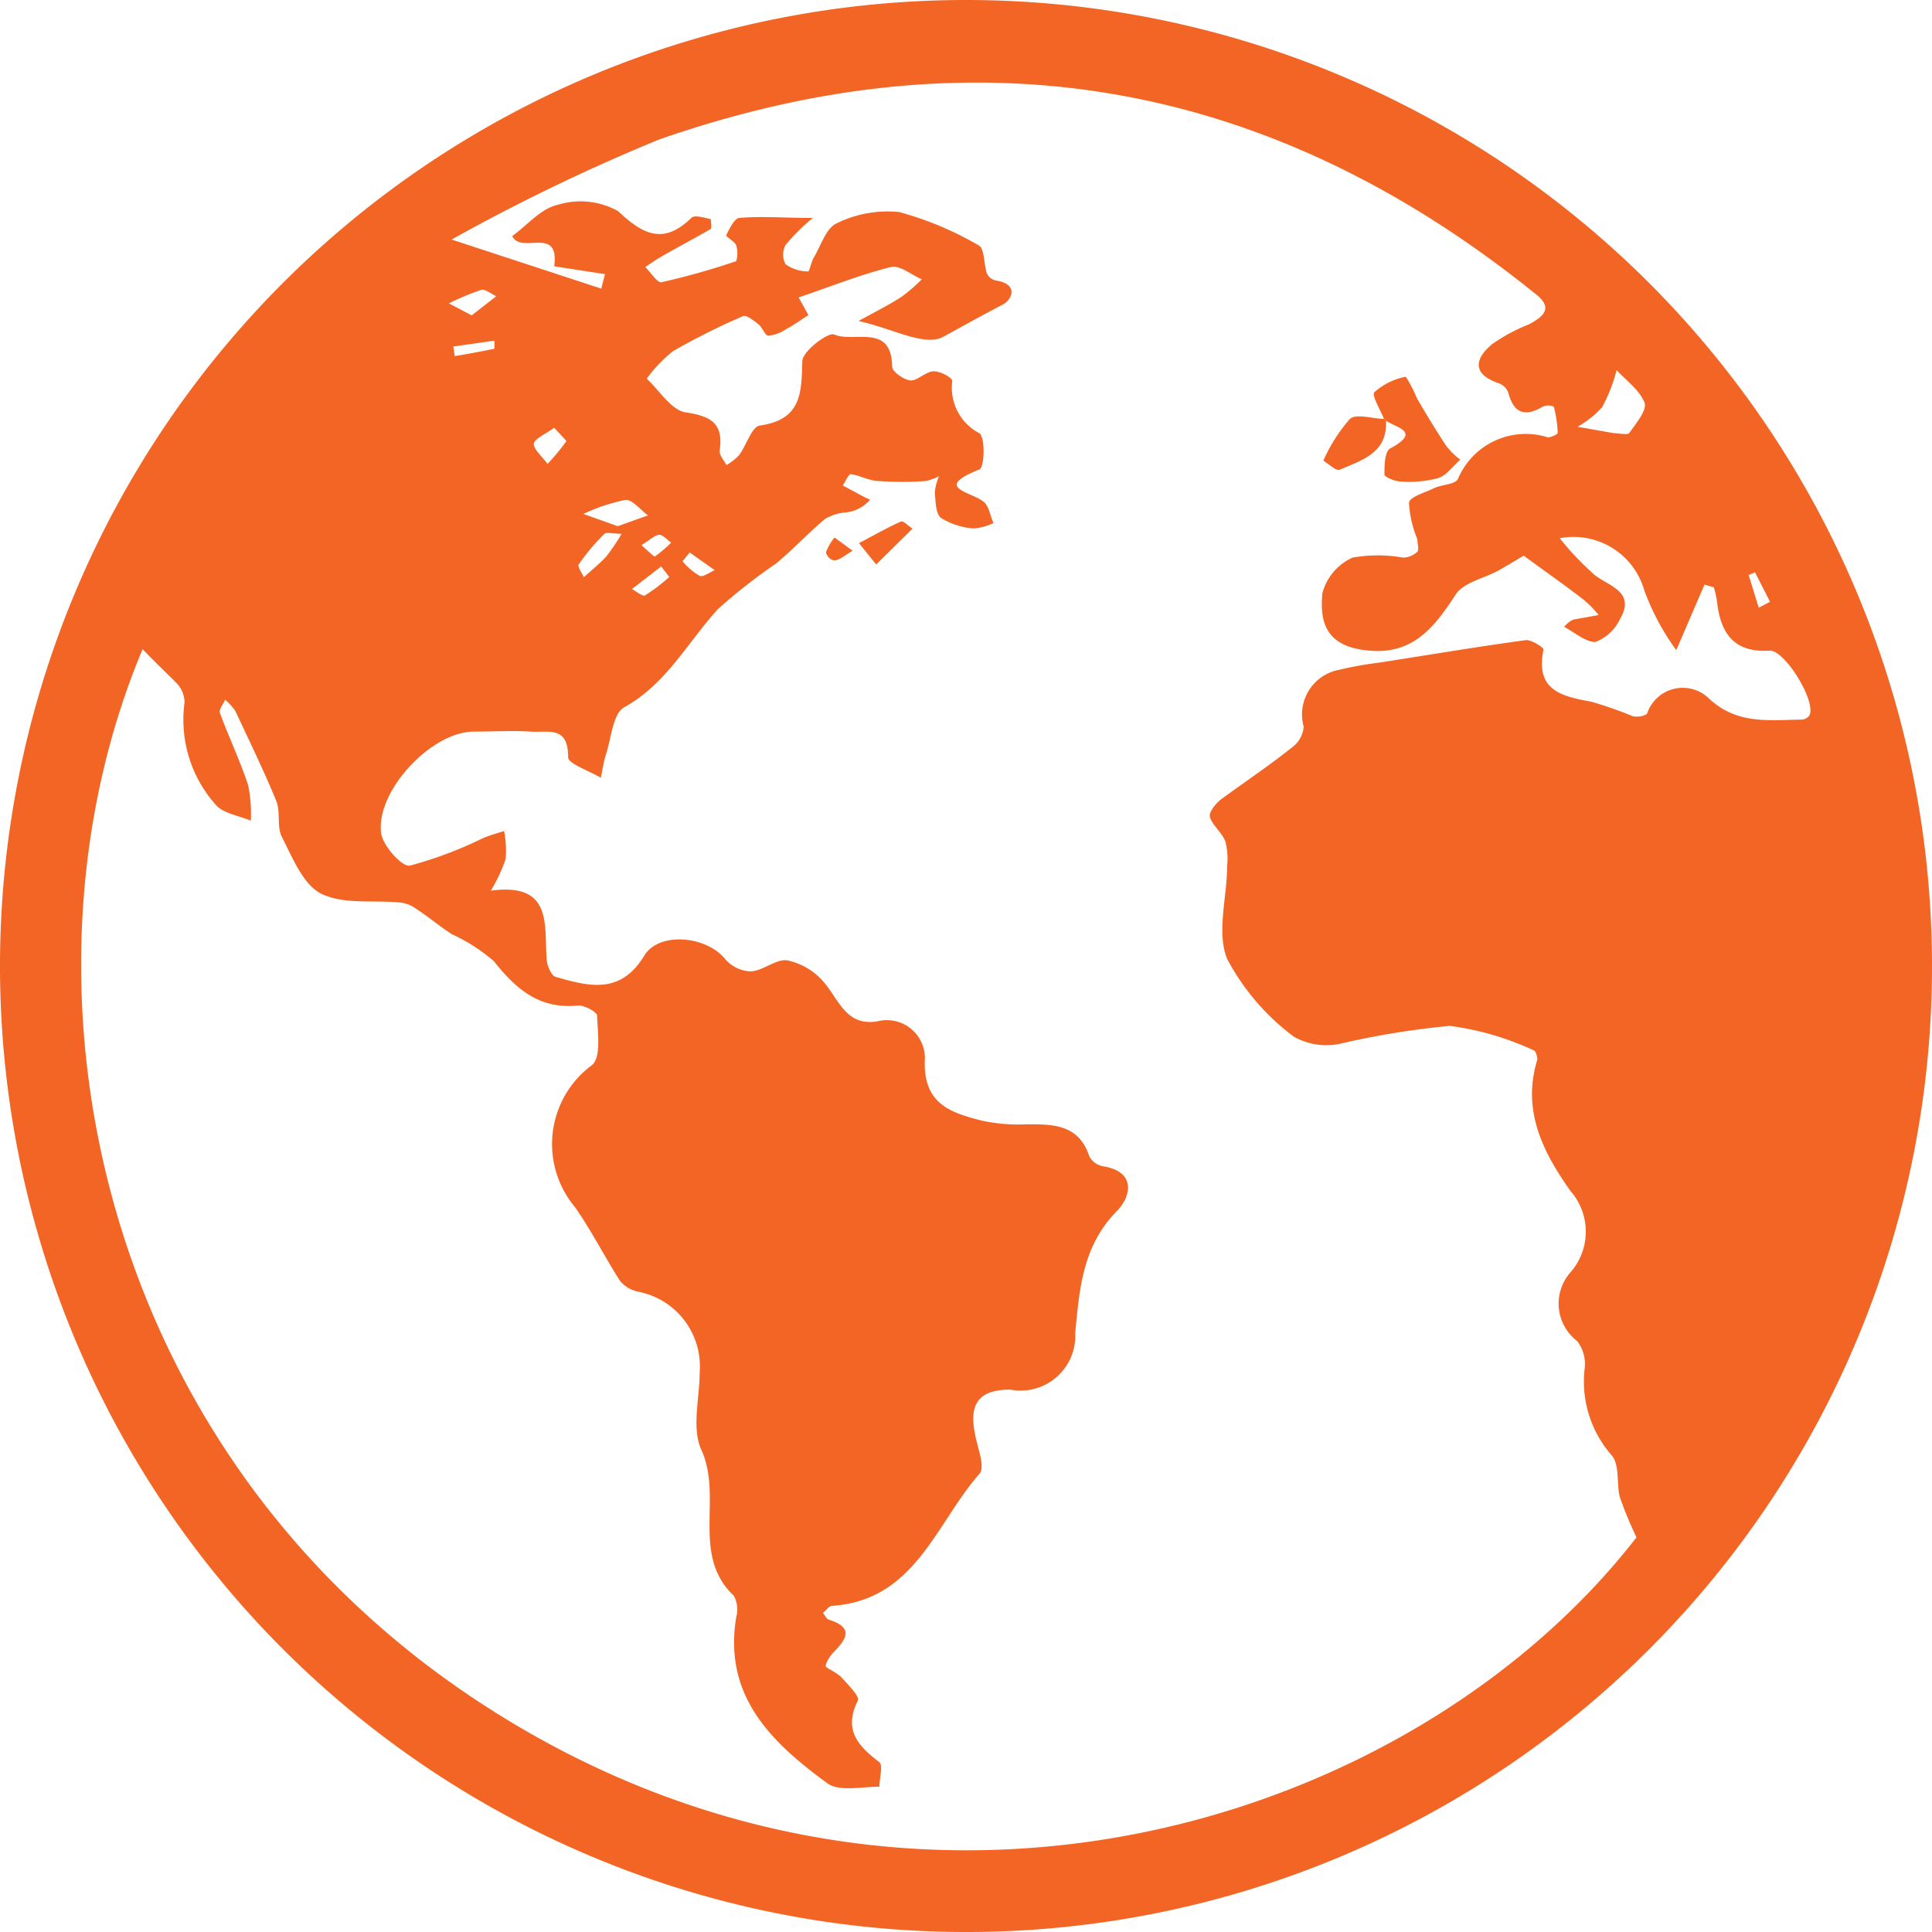 <svg xmlns="http://www.w3.org/2000/svg" viewBox="0 0 78.72 78.72"><defs><style>.cls-1{fill:#f26525;}</style></defs><title>INT</title><g id="Layer_2" data-name="Layer 2"><g id="Layer_1-2" data-name="Layer 1"><path class="cls-1" d="M39.49,78.72A39.36,39.36,0,1,1,78.72,39.3,39.34,39.34,0,0,1,39.49,78.72ZM5.81,26.45c-5.88,14-1.72,34.21,15.82,44.19,17,9.68,36.25,3.34,45.05-8A15.92,15.92,0,0,1,66,61c-.14-.56,0-1.32-.33-1.7a4.56,4.56,0,0,1-1.1-3.56,1.52,1.52,0,0,0-.31-1.1A1.92,1.92,0,0,1,64,51.83a2.51,2.51,0,0,0,0-3.29c-1.13-1.59-2-3.29-1.36-5.37,0-.1-.06-.35-.14-.37a11.72,11.72,0,0,0-3.43-1,33.69,33.69,0,0,0-4.48.73,2.69,2.69,0,0,1-1.87-.29A9.47,9.47,0,0,1,50,39.07c-.44-1.09,0-2.51,0-3.78a2.87,2.87,0,0,0-.07-1c-.14-.37-.53-.66-.63-1-.06-.18.23-.55.45-.72,1-.73,2-1.4,2.91-2.13a1.16,1.16,0,0,0,.46-.83,1.85,1.85,0,0,1,1.45-2.32A14.79,14.79,0,0,1,56.19,27c2-.31,4-.65,6-.92.22,0,.72.3.7.39-.34,1.65.72,1.9,1.94,2.12a15.41,15.41,0,0,1,1.69.59c.18.05.55,0,.6-.13a1.53,1.53,0,0,1,2.48-.62c1.14,1.1,2.47.91,3.8.89a.42.42,0,0,0,.32-.16c.31-.56-1-2.68-1.61-2.65-1.41.09-2-.64-2.15-2a3.75,3.75,0,0,0-.13-.58l-.38-.11-1.15,2.67A9.88,9.88,0,0,1,67,24.06a3,3,0,0,0-3.45-2.13A12,12,0,0,0,65,23.45c.65.47,1.64.69,1,1.79a1.84,1.84,0,0,1-1,.92c-.39,0-.84-.39-1.27-.62.27-.3.4-.3.52-.32l.89-.16a4.61,4.61,0,0,0-.62-.63c-.78-.6-1.59-1.17-2.44-1.79-.23.14-.64.39-1.05.62-.59.32-1.42.47-1.74,1-.94,1.44-1.86,2.55-3.88,2.2-1.48-.26-1.62-1.27-1.53-2.28a2.2,2.2,0,0,1,1.23-1.46,5.93,5.93,0,0,1,2.06,0,.87.87,0,0,0,.58-.24c.08-.08,0-.34,0-.51a4.53,4.53,0,0,1-.34-1.47c0-.25.66-.43,1-.6s.9-.15,1-.4a3,3,0,0,1,3.66-1.68c.12,0,.4-.12.4-.18a4.86,4.86,0,0,0-.16-1.07.55.55,0,0,0-.45,0c-.73.43-1.18.27-1.4-.56a.66.66,0,0,0-.38-.39c-1.11-.37-1-1-.28-1.6a7.25,7.25,0,0,1,1.51-.81c.61-.33,1-.68.21-1.27C51.76,3.27,39.84,1.15,26.84,5.69A79.15,79.15,0,0,0,18.4,9.76l6.1,2,.15-.59-2.07-.32c.23-1.68-1.34-.47-1.71-1.23.6-.43,1.16-1.12,1.84-1.27a3.14,3.14,0,0,1,2.47.25c1.06,1,1.88,1.36,3,.27.13-.12.52,0,.78.06,0,0,.05.36,0,.4-.67.39-1.35.74-2,1.12-.23.13-.44.28-.67.43.23.22.49.65.66.62A29.86,29.86,0,0,0,30,10.64,1.16,1.16,0,0,0,30,10c-.07-.17-.43-.36-.41-.41.13-.27.33-.69.53-.71.9-.08,1.8,0,3,0a8.21,8.21,0,0,0-1.11,1.1.83.83,0,0,0,0,.79,1.62,1.62,0,0,0,.92.29c.05,0,.12-.38.23-.57.29-.48.5-1.2.93-1.39a4.7,4.7,0,0,1,2.55-.46A13.42,13.42,0,0,1,39.88,10c.24.12.2.75.33,1.14a.52.52,0,0,0,.37.29c1,.16.61.84.24,1-.81.42-1.61.87-2.38,1.29s-2.07-.34-3.46-.64c.78-.43,1.29-.68,1.77-1a6.66,6.66,0,0,0,.81-.7c-.43-.18-.9-.59-1.26-.5-1.25.31-2.46.8-3.76,1.24l.4.72c-.32.2-.6.41-.91.57a1.55,1.55,0,0,1-.72.27c-.14,0-.24-.34-.41-.47s-.48-.39-.62-.33a27.24,27.24,0,0,0-2.86,1.43,5.71,5.71,0,0,0-1.07,1.12c.52.48,1,1.28,1.58,1.37,1.07.16,1.56.47,1.39,1.59,0,.17.18.37.28.56a2.26,2.26,0,0,0,.51-.4c.31-.41.52-1.17.85-1.21,1.68-.24,1.7-1.3,1.73-2.62,0-.4,1.05-1.2,1.3-1.09.8.35,2.34-.48,2.36,1.31,0,.2.48.54.75.56s.62-.36.93-.37.78.27.77.4a2.09,2.09,0,0,0,1.1,2.12c.25.15.22,1.41,0,1.48-1.87.75-.38.89.16,1.3.23.16.28.58.42.88a2.14,2.14,0,0,1-.81.22,2.83,2.83,0,0,1-1.33-.43c-.22-.17-.22-.68-.25-1.05a2.32,2.32,0,0,1,.17-.65,2,2,0,0,1-.54.2,13.53,13.53,0,0,1-1.91,0c-.38,0-.76-.23-1.15-.28-.08,0-.21.29-.32.46l.89.48.22.1a1.49,1.49,0,0,1-1,.52,1.89,1.89,0,0,0-.84.27c-.69.58-1.3,1.24-2,1.82a22.64,22.64,0,0,0-2.36,1.85c-1.24,1.36-2.1,3.05-3.82,4-.46.26-.52,1.25-.74,1.92-.1.31-.14.63-.21.95-.46-.28-1.33-.57-1.33-.83,0-1.31-.8-1-1.53-1.05s-1.55,0-2.32,0c-1.73,0-4,2.44-3.77,4.14.07.51.85,1.38,1.17,1.32a16.21,16.21,0,0,0,3-1.13c.27-.11.56-.19.84-.28a4.1,4.1,0,0,1,.06,1.15A6.73,6.73,0,0,1,20,36.29c2.49-.33,2.18,1.33,2.27,2.74,0,.27.18.71.36.77,1.35.39,2.65.74,3.62-.86.61-1,2.55-.8,3.3.14a1.45,1.45,0,0,0,1,.5c.52,0,1.06-.52,1.53-.45a2.69,2.69,0,0,1,1.49.89c.62.73.92,1.82,2.2,1.59a1.55,1.55,0,0,1,1.91,1.64C37.64,45,38.76,45.34,40,45.66a7.12,7.12,0,0,0,1.85.15c1.08,0,2.11,0,2.54,1.32a.8.8,0,0,0,.55.39c1.38.22,1.13,1.24.59,1.8-1.43,1.44-1.55,3.21-1.72,5a2.23,2.23,0,0,1-2.65,2.3c-1.35,0-1.67.65-1.43,1.83.1.54.42,1.32.18,1.6-1.77,2-2.61,5.15-6,5.38-.13,0-.25.19-.38.29.08.09.14.24.23.27,1.09.34.69.83.17,1.37-.14.15-.33.48-.28.55s.47.25.64.44.75.77.67.93c-.61,1.2,0,1.86.87,2.52.16.12,0,.67,0,1-.72,0-1.65.21-2.12-.14C31.44,71,29.46,69.11,30,65.88a1.16,1.16,0,0,0-.1-.86c-1.76-1.67-.44-4-1.32-5.94-.41-.88-.07-2.11-.07-3.19A3.1,3.1,0,0,0,26,52.63a1.32,1.32,0,0,1-.73-.43c-.64-1-1.14-2-1.83-3a4,4,0,0,1,.69-5.81c.37-.33.22-1.32.2-2,0-.16-.53-.44-.78-.42-1.57.16-2.53-.67-3.43-1.81a7.24,7.24,0,0,0-1.72-1.1c-.53-.35-1-.75-1.55-1.1a1.33,1.33,0,0,0-.58-.19c-1.07-.1-2.29.09-3.19-.36-.73-.37-1.16-1.46-1.59-2.3-.22-.41-.05-1-.23-1.47-.51-1.24-1.1-2.45-1.67-3.67a2.27,2.27,0,0,0-.42-.46c-.07.18-.26.4-.21.54.37,1,.82,1.94,1.15,2.94a5.77,5.77,0,0,1,.11,1.45c-.49-.21-1.12-.29-1.43-.65a5.2,5.2,0,0,1-1.27-4.17,1.16,1.16,0,0,0-.31-.77C6.74,27.38,6.23,26.89,5.81,26.45ZM65.87,15.08a6.69,6.69,0,0,1-.59,1.51,4.1,4.1,0,0,1-1,.8l1.48.26c.2,0,.54.08.62,0,.27-.39.73-.92.63-1.24C66.79,15.87,66.23,15.48,65.87,15.08Zm-40.7,6.36L26.4,21c-.31-.23-.64-.66-.92-.63a7.47,7.47,0,0,0-1.71.57Zm.16.31c-.35,0-.61-.08-.7,0A8.38,8.38,0,0,0,23.58,23c-.06.08.13.34.21.52.3-.28.63-.54.91-.84A8.82,8.82,0,0,0,25.33,21.75Zm-2.75-4.32c-.35.26-.82.45-.83.66s.36.54.56.81a8.64,8.64,0,0,0,.77-.93S22.81,17.67,22.58,17.43Zm-3.36-4.58,1-.78c-.2-.09-.44-.3-.61-.26a10.82,10.82,0,0,0-1.32.55Zm8.05,10.66-.33-.43L25.75,24c.18.1.43.31.53.26A7.4,7.4,0,0,0,27.27,23.51Zm.83-1-.29.36a2.71,2.71,0,0,0,.69.59c.15.07.41-.14.62-.23Zm-9.63-8.39.06.39c.54-.09,1.08-.19,1.61-.3a1.49,1.49,0,0,0,0-.33Zm7.68,8.11c.29.24.5.47.54.44a5.76,5.76,0,0,0,.66-.56c-.17-.11-.34-.33-.5-.32S26.48,22,26.15,22.2Zm45.51,2.53.46-.24-.61-1.2-.26.11Z"/><path class="cls-1" d="M56.39,17.07c-.14-.37-.51-.95-.39-1.09a2.67,2.67,0,0,1,1.28-.63,5.82,5.82,0,0,1,.46.89c.38.65.77,1.3,1.19,1.93a3,3,0,0,0,.57.56c-.3.26-.56.64-.9.75a4.61,4.61,0,0,1-1.53.14c-.23,0-.66-.19-.66-.28,0-.38,0-1,.28-1.09,1.22-.68.19-.82-.22-1.11Z"/><path class="cls-1" d="M56.39,17.07l.08.07c.08,1.33-1,1.61-1.88,2-.15.06-.44-.23-.67-.37A6.69,6.69,0,0,1,55,17.07C55.26,16.84,55.91,17.06,56.39,17.07Z"/><path class="cls-1" d="M35.7,23,35,22.13c.57-.3,1.12-.62,1.71-.88.09-.05.31.19.47.29Z"/><path class="cls-1" d="M34.74,22.44c-.35.21-.53.38-.73.39s-.37-.26-.35-.34A2.2,2.2,0,0,1,34,21.9Z"/></g></g></svg>